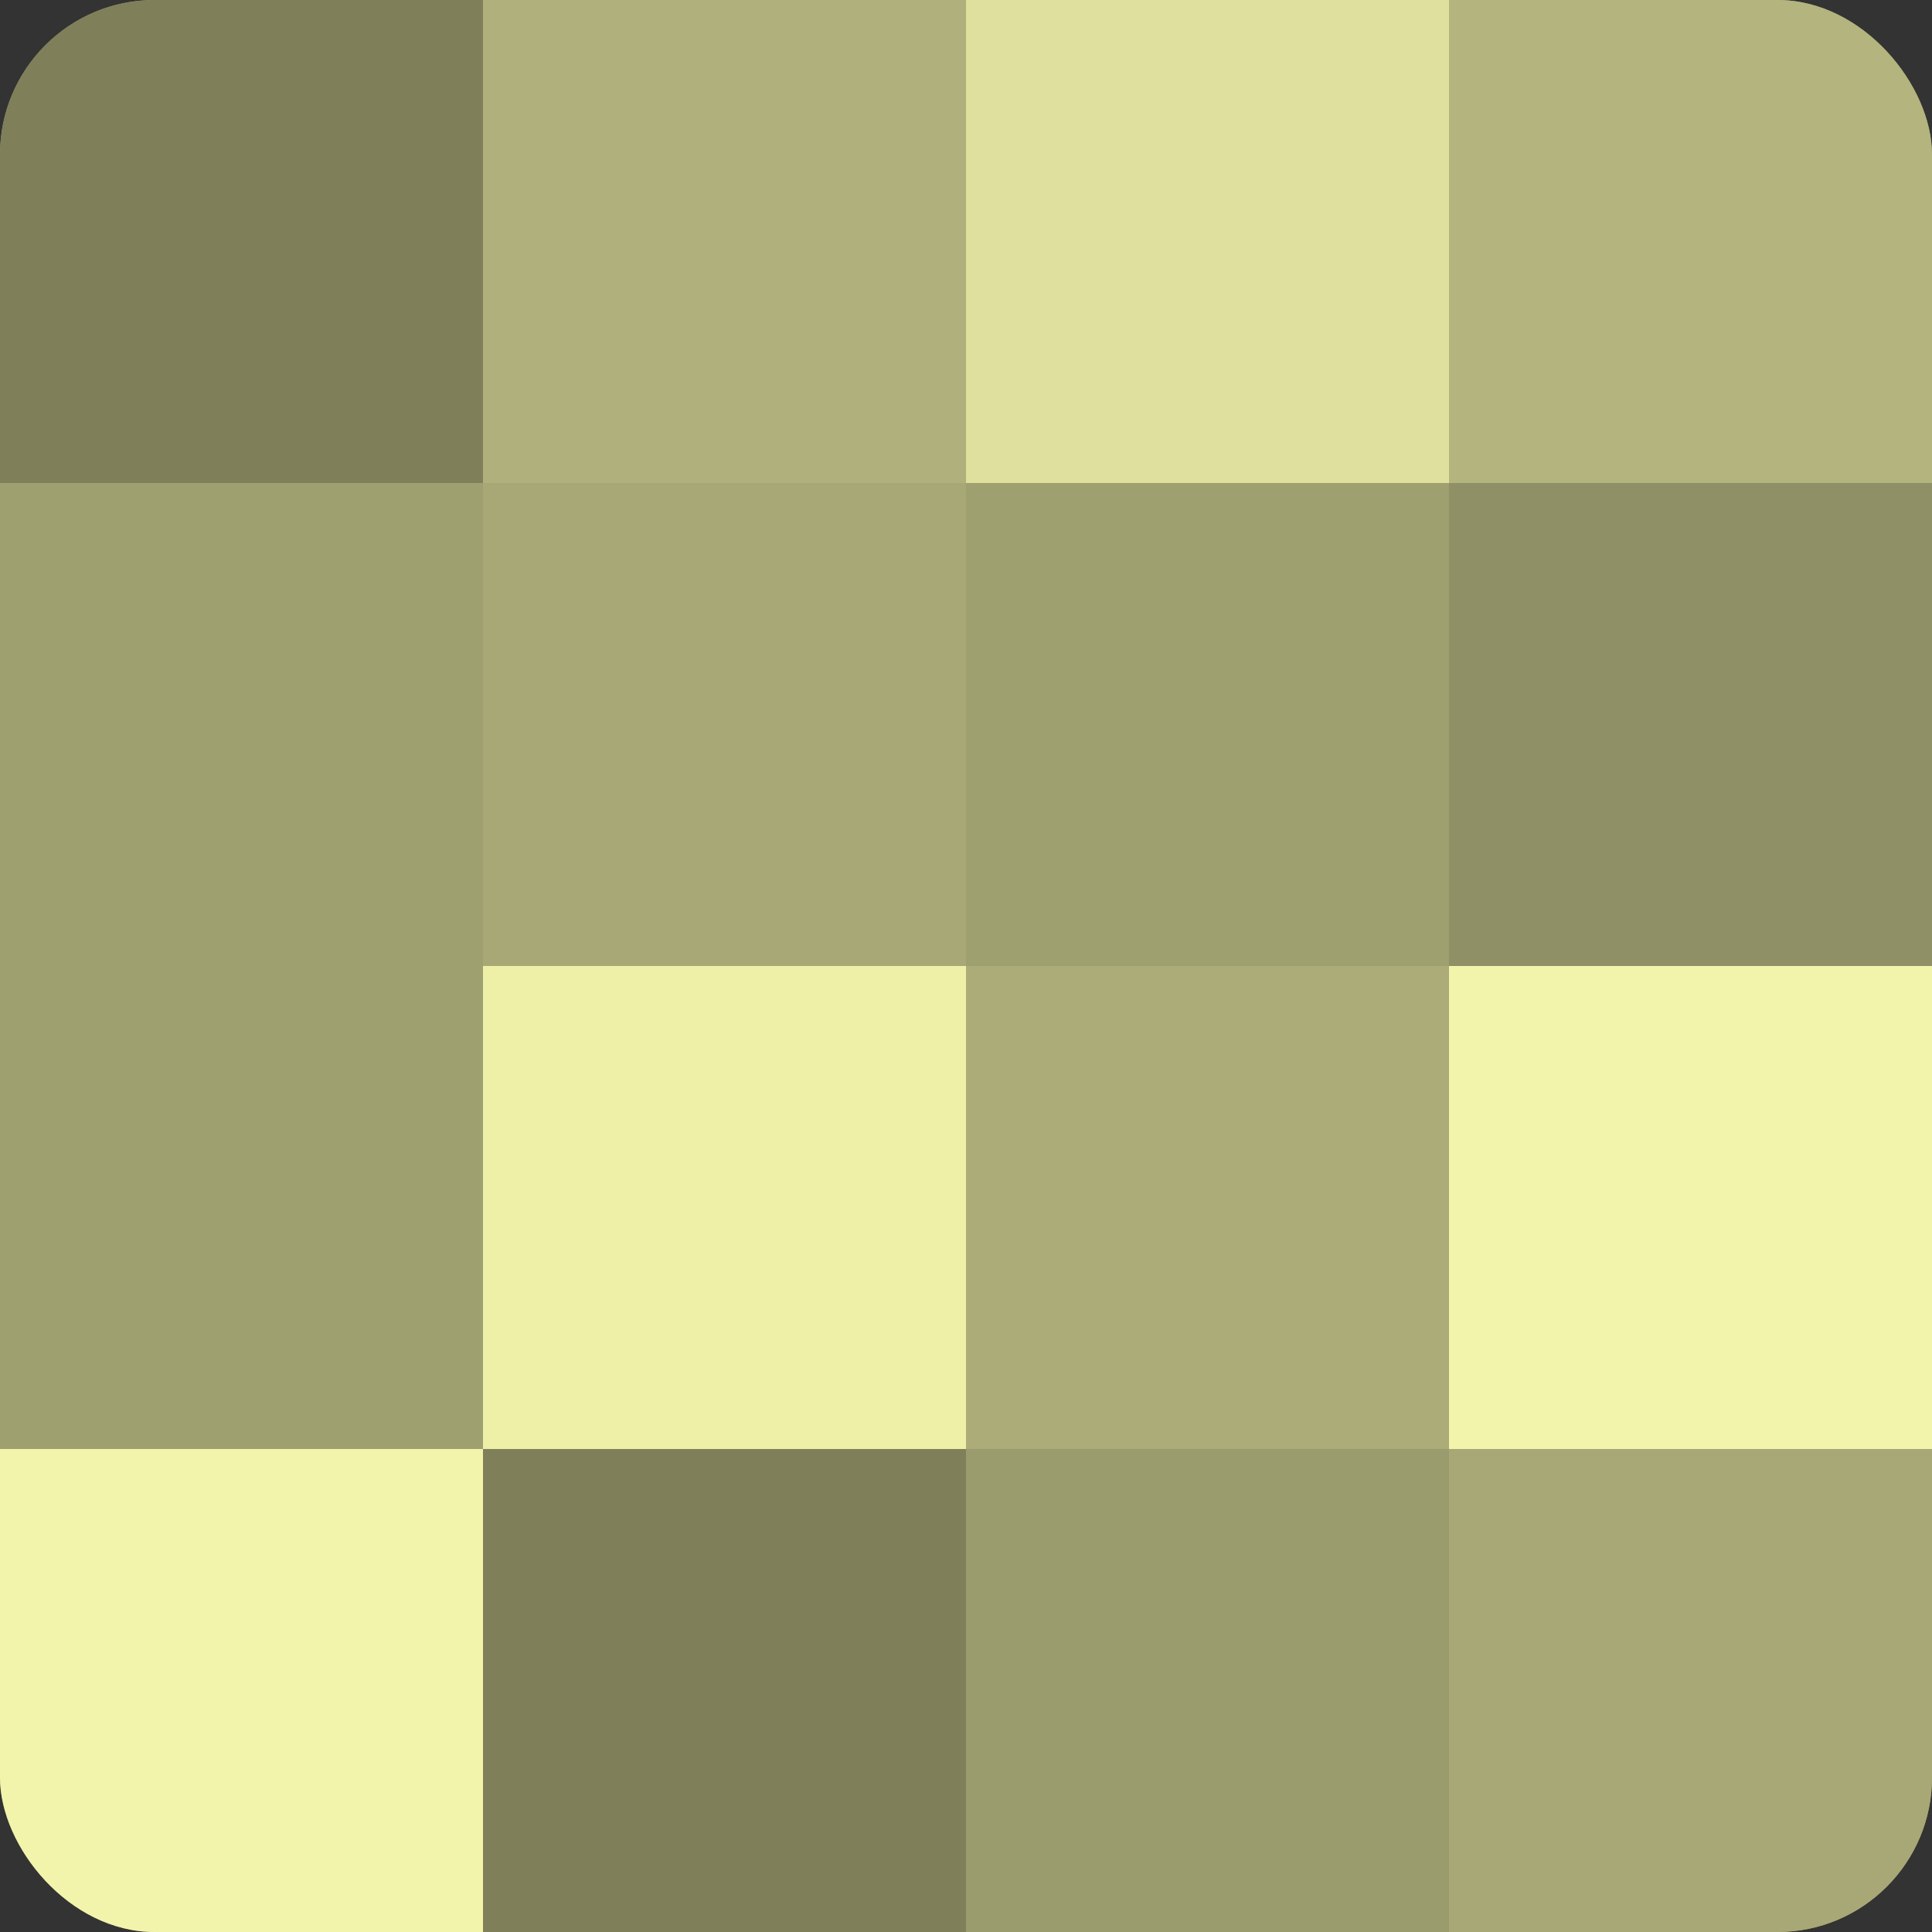 <?xml version="1.0" encoding="UTF-8"?>
<svg xmlns="http://www.w3.org/2000/svg" width="60" height="60" viewBox="0 0 100 100" preserveAspectRatio="xMidYMid meet"><rect x="0" y="0" width="100" height="100" fill="#333333" stroke="none"/><defs><clipPath id="c" width="100" height="100"><rect width="100" height="100" rx="8" ry="8"/></clipPath></defs><g clip-path="url(#c)"><rect width="100" height="100" fill="#9fa070"/><rect width="25" height="25" fill="#7f805a"/><rect y="25" width="25" height="25" fill="#9fa070"/><rect y="50" width="25" height="25" fill="#9fa070"/><rect y="75" width="25" height="25" fill="#f2f4ab"/><rect x="25" width="25" height="25" fill="#afb07b"/><rect x="25" y="25" width="25" height="25" fill="#a7a876"/><rect x="25" y="50" width="25" height="25" fill="#eef0a8"/><rect x="25" y="75" width="25" height="25" fill="#7f805a"/><rect x="50" width="25" height="25" fill="#dfe09d"/><rect x="50" y="25" width="25" height="25" fill="#9fa070"/><rect x="50" y="50" width="25" height="25" fill="#abac78"/><rect x="50" y="75" width="25" height="25" fill="#9b9c6d"/><rect x="75" width="25" height="25" fill="#b3b47e"/><rect x="75" y="25" width="25" height="25" fill="#8f9065"/><rect x="75" y="50" width="25" height="25" fill="#f2f4ab"/><rect x="75" y="75" width="25" height="25" fill="#a7a876"/></g></svg>
